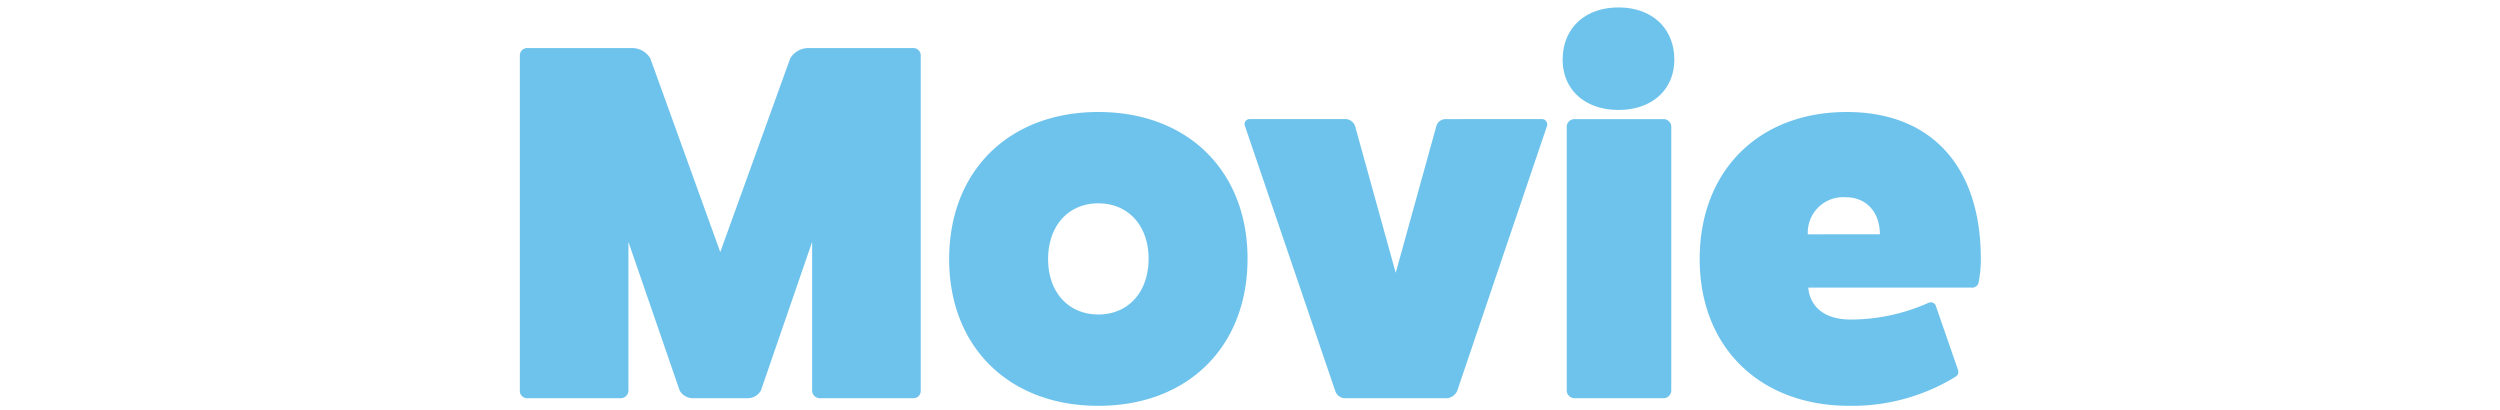 <svg xmlns="http://www.w3.org/2000/svg" width="335" height="55" viewBox="0 0 335 55">
  <g id="ttl_movie" transform="translate(-3302 -3245)">
    <rect id="長方形_1936" data-name="長方形 1936" width="335" height="55" transform="translate(3302 3245)" fill="none"/>
    <path id="パス_5829" data-name="パス 5829" d="M-58.786-46.92A2.873,2.873,0,0,0-61.1-45.56l-9.384,25.976L-79.866-45.56a2.873,2.873,0,0,0-2.312-1.36H-96.39a.988.988,0,0,0-.952,1.02V-.952A.973.973,0,0,0-96.39,0h12.58a1.036,1.036,0,0,0,1.02-.952V-20.944L-75.922-1.02A2.063,2.063,0,0,0-74.222,0h7.48a2.063,2.063,0,0,0,1.7-1.02l6.868-19.924V-.952A1.036,1.036,0,0,0-57.154,0h12.58a.973.973,0,0,0,.952-.952V-45.9a.988.988,0,0,0-.952-1.02Zm38.964,8.568c-11.968,0-19.992,7.888-19.992,19.72,0,11.764,8.024,19.652,19.992,19.652S.17-6.868.17-18.7C.17-30.464-7.854-38.352-19.822-38.352Zm0,12.24c4.012,0,6.732,2.992,6.732,7.412,0,4.488-2.72,7.48-6.732,7.48s-6.732-2.992-6.732-7.412C-26.554-23.12-23.834-26.112-19.822-26.112ZM26.69-37.4a1.286,1.286,0,0,0-1.224.952L20.026-16.8l-5.44-19.652a1.39,1.39,0,0,0-1.292-.952H.51a.681.681,0,0,0-.68.952l12.1,35.5A1.4,1.4,0,0,0,13.158,0H26.894a1.68,1.68,0,0,0,1.36-.952l12.036-35.5a.718.718,0,0,0-.748-.952ZM49.878-52.36c-4.488,0-7.48,2.788-7.48,7,0,4.012,2.992,6.732,7.48,6.732s7.48-2.72,7.48-6.732C57.358-49.572,54.366-52.36,49.878-52.36ZM43.962-37.4a1.036,1.036,0,0,0-1.02.952V-1.02A1.046,1.046,0,0,0,43.962,0H55.93a1.046,1.046,0,0,0,1.02-1.02V-36.448a1.036,1.036,0,0,0-1.02-.952ZM92.446-12.24a.729.729,0,0,0-1.02-.544,25.757,25.757,0,0,1-10.4,2.244c-5.712,0-5.712-4.284-5.712-4.284H97.138a.886.886,0,0,0,1.02-.816,15.52,15.52,0,0,0,.272-3.06c0-12.376-6.664-19.652-17.952-19.652-11.832,0-19.72,7.888-19.72,19.72,0,11.764,8.024,19.652,20.06,19.652A26.474,26.474,0,0,0,94.894-2.788c.476-.272.612-.544.476-1.02Zm-17.2-9.724a4.748,4.748,0,0,1,5.1-4.964c2.72,0,4.556,1.972,4.556,4.964Z" transform="translate(3469 3298.36)" fill="#6ec3ec"/>
  </g>
</svg>
